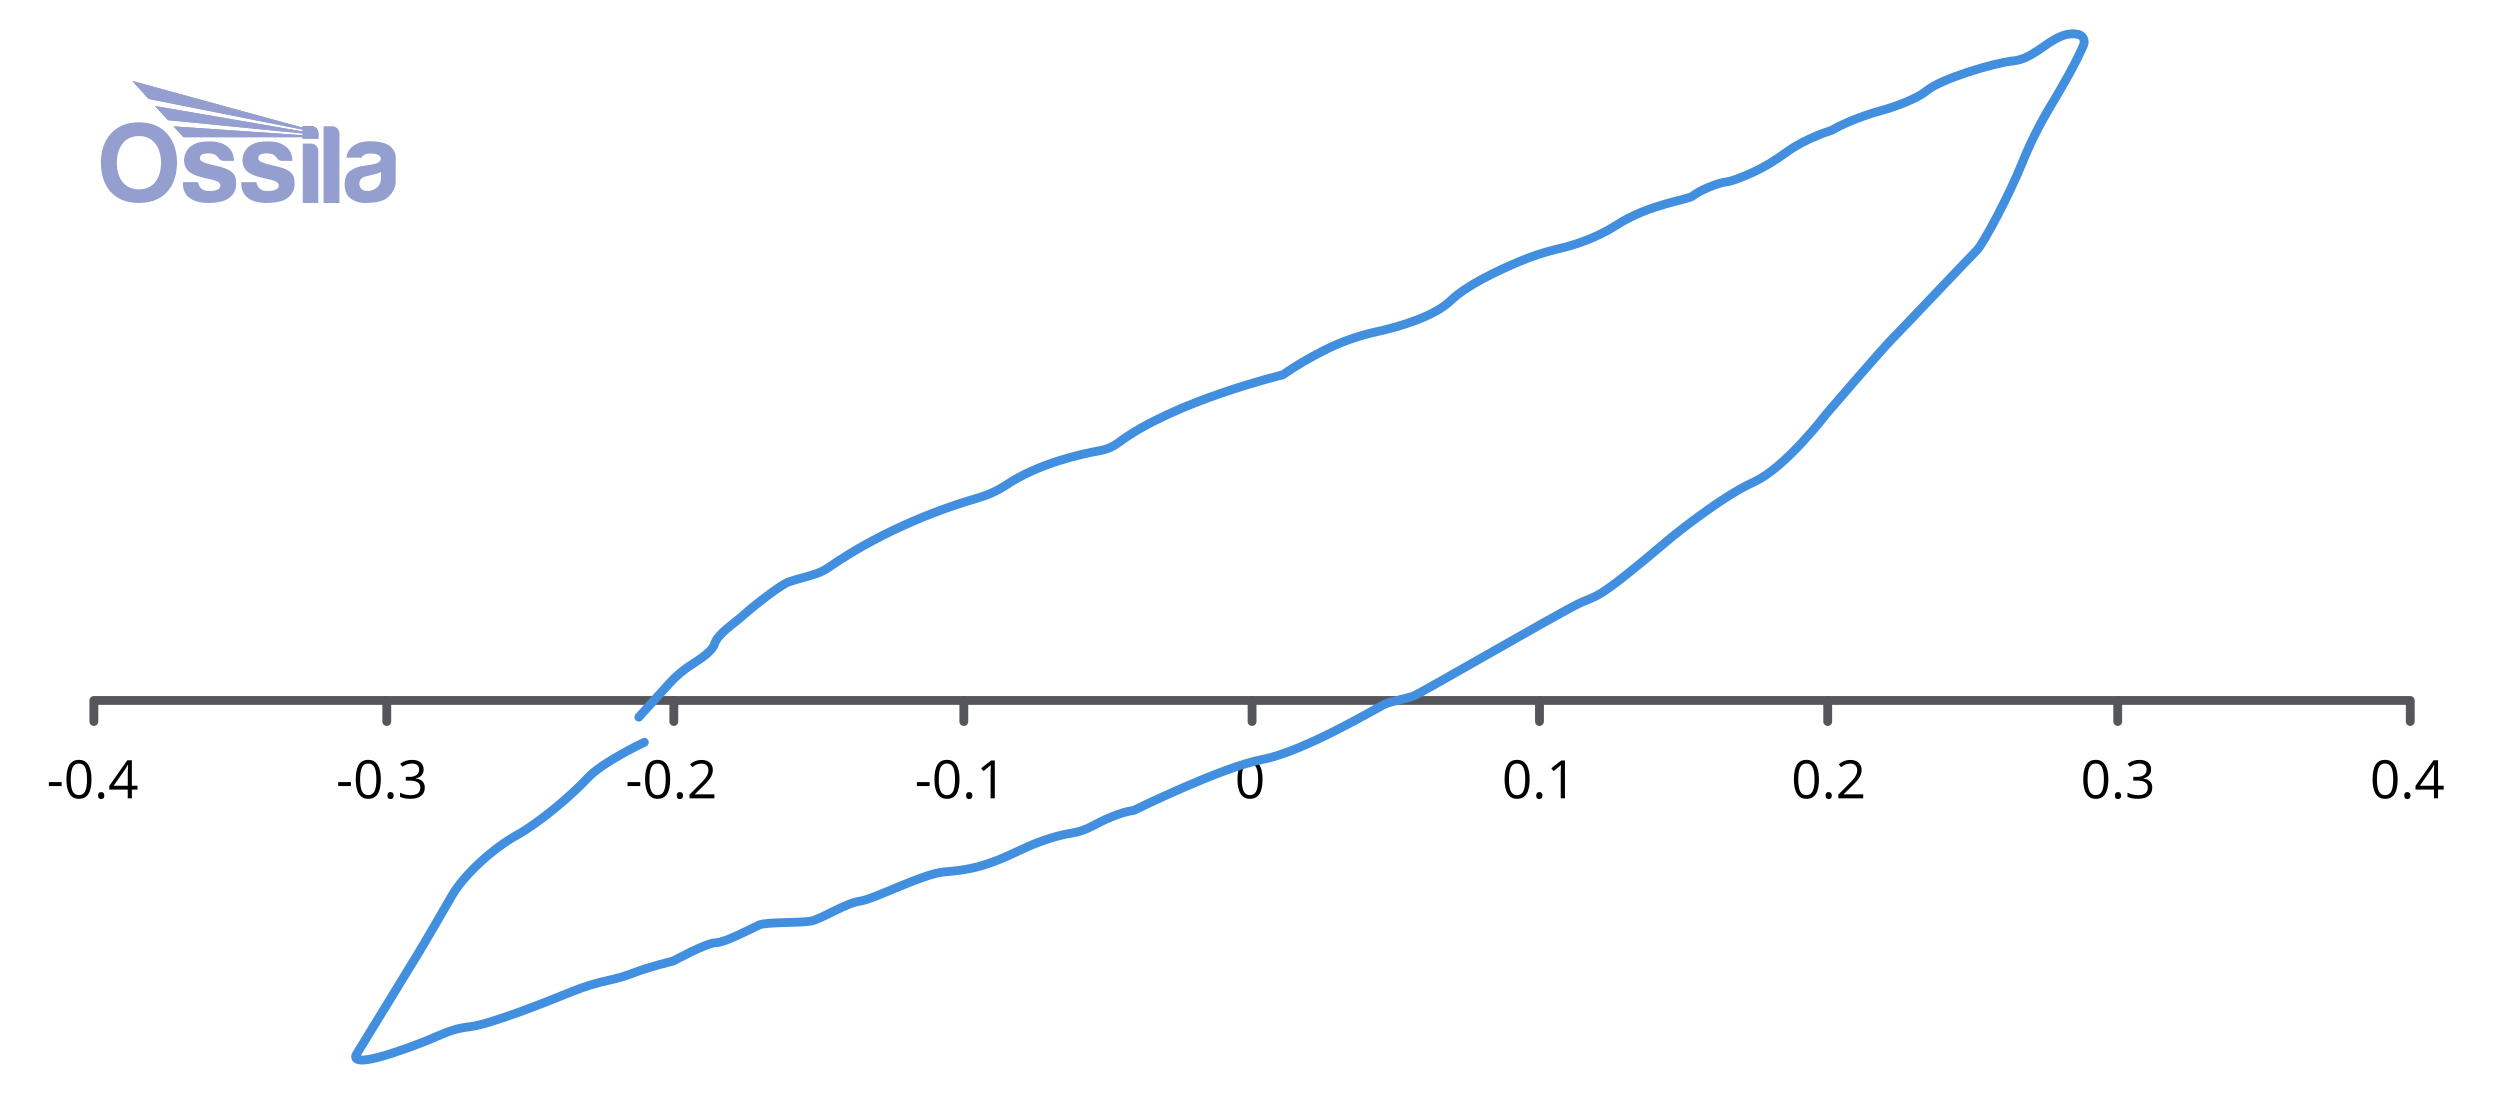 <svg viewBox="0 0 848 374.22" xmlns:xlink="http://www.w3.org/1999/xlink" height="374.22" width="848" xmlns="http://www.w3.org/2000/svg">
  <defs>
    <style>
      .cls-1 {
        stroke: #418fde;
      }

      .cls-1, .cls-2 {
        stroke-linecap: round;
        stroke-linejoin: round;
        stroke-width: 3px;
      }

      .cls-1, .cls-2, .cls-3 {
        fill: none;
      }

      .cls-2 {
        stroke: #54565a;
      }

      .cls-4 {
        clip-path: url(#clippath-1);
      }

      .cls-5 {
        fill: #949fd0;
      }

      .cls-6 {
        clip-path: url(#clippath-3);
      }

      .cls-7 {
        clip-path: url(#clippath-2);
      }

      .cls-8 {
        clip-path: url(#clippath);
      }
    </style>
    <clipPath id="clippath">
      <rect height="41.42" width="100" y="27.44" x="34.22" class="cls-3"></rect>
    </clipPath>
    <clipPath id="clippath-1">
      <rect height="41.42" width="100" y="27.44" x="34.22" class="cls-3"></rect>
    </clipPath>
    <clipPath id="clippath-2">
      <path d="M44.85,27.44l5.53,6.12,52.26,10.41v.6l-50.05-8.61,4.36,4.8,45.69,4.5v.59c-14.65-1.01-29.15-1.99-43.79-3l3.34,3.68c13.52,0,26.92,0,40.44,0v.51h5.38v-1.79c0-1.39-1.11-2.53-2.47-2.53h-2.91v.56l-57.79-15.84Z" class="cls-3"></path>
    </clipPath>
    <clipPath id="clippath-3">
      <rect height="41.42" width="100" y="27.44" x="34.22" class="cls-3"></rect>
    </clipPath>
  </defs>
  <g data-name="Layer 2" id="Layer_2">
    <polyline points="31.84 244.74 31.84 237.6 817.56 237.6 817.56 244.74" class="cls-2"></polyline>
    <line y2="244.74" x2="131.19" y1="237.6" x1="131.19" class="cls-2"></line>
    <line y2="244.74" x2="522.19" y1="237.6" x1="522.19" class="cls-2"></line>
    <line y2="244.74" x2="619.96" y1="237.6" x1="619.96" class="cls-2"></line>
    <line y2="244.74" x2="718.33" y1="237.6" x1="718.33" class="cls-2"></line>
    <line y2="244.74" x2="424.7" y1="237.6" x1="424.7" class="cls-2"></line>
    <line y2="244.74" x2="228.56" y1="237.6" x1="228.56" class="cls-2"></line>
    <line y2="244.74" x2="326.93" y1="237.6" x1="326.93" class="cls-2"></line>
    <g>
      <path d="M16.58,266.63v-1.34h4.32v1.34h-4.32Z"></path>
      <path d="M31.03,264.35c0,2.22-.35,3.88-1.05,4.97s-1.77,1.64-3.21,1.64-2.43-.56-3.16-1.68c-.72-1.12-1.08-2.77-1.08-4.93s.35-3.9,1.05-4.98,1.76-1.63,3.19-1.63,2.45.57,3.18,1.7,1.09,2.77,1.09,4.91ZM24,264.35c0,1.87.22,3.23.66,4.08.44.85,1.14,1.28,2.1,1.28s1.68-.43,2.11-1.3.65-2.22.65-4.07-.22-3.2-.65-4.06-1.14-1.29-2.11-1.29-1.66.42-2.1,1.27-.66,2.2-.66,4.07Z"></path>
      <path d="M33.26,269.86c0-.39.09-.69.27-.89.18-.2.44-.3.77-.3s.6.1.8.3c.19.2.29.5.29.89s-.1.67-.29.88-.46.31-.79.31c-.3,0-.55-.09-.74-.28-.2-.19-.29-.49-.29-.91Z"></path>
      <path d="M46.64,267.84h-1.91v2.95h-1.4v-2.95h-6.25v-1.27l6.1-8.69h1.55v8.64h1.91v1.33ZM43.34,266.51v-4.27c0-.84.03-1.78.09-2.84h-.07c-.28.56-.54,1.03-.79,1.4l-4.02,5.71h4.79Z"></path>
    </g>
    <g>
      <path d="M114.72,266.63v-1.34h4.32v1.34h-4.32Z"></path>
      <path d="M129.17,264.35c0,2.22-.35,3.88-1.05,4.97s-1.77,1.64-3.21,1.64-2.43-.56-3.16-1.68c-.72-1.12-1.08-2.77-1.08-4.93s.35-3.9,1.05-4.98,1.76-1.63,3.19-1.63,2.45.57,3.18,1.7,1.09,2.77,1.09,4.91ZM122.15,264.35c0,1.87.22,3.23.66,4.08.44.85,1.14,1.28,2.1,1.28s1.68-.43,2.11-1.3.65-2.22.65-4.07-.22-3.2-.65-4.06-1.14-1.29-2.11-1.29-1.66.42-2.1,1.27-.66,2.2-.66,4.07Z"></path>
      <path d="M131.4,269.86c0-.39.09-.69.27-.89.18-.2.44-.3.77-.3s.6.1.8.3c.19.2.29.5.29.89s-.1.67-.29.88-.46.31-.79.31c-.3,0-.55-.09-.74-.28-.2-.19-.29-.49-.29-.91Z"></path>
      <path d="M143.7,260.96c0,.82-.23,1.49-.69,2.01s-1.11.87-1.96,1.05v.07c1.03.13,1.8.46,2.29.98s.75,1.22.75,2.07c0,1.22-.42,2.17-1.27,2.83-.85.66-2.06.99-3.62.99-.68,0-1.3-.05-1.87-.15-.57-.1-1.11-.28-1.65-.54v-1.39c.56.28,1.15.49,1.78.63.63.14,1.23.22,1.79.22,2.22,0,3.33-.87,3.33-2.61,0-1.56-1.22-2.34-3.67-2.34h-1.27v-1.26h1.28c1,0,1.8-.22,2.38-.66s.88-1.06.88-1.84c0-.63-.22-1.12-.65-1.48s-1.02-.54-1.75-.54c-.56,0-1.09.08-1.59.23s-1.07.43-1.71.84l-.74-.98c.53-.42,1.14-.74,1.82-.98.69-.24,1.41-.36,2.18-.36,1.25,0,2.22.29,2.91.86.69.57,1.04,1.36,1.04,2.35Z"></path>
    </g>
    <g>
      <path d="M212.86,266.63v-1.34h4.32v1.34h-4.32Z"></path>
      <path d="M227.31,264.35c0,2.22-.35,3.88-1.05,4.97s-1.77,1.64-3.21,1.64-2.43-.56-3.16-1.68c-.72-1.12-1.08-2.77-1.08-4.93s.35-3.9,1.05-4.98,1.76-1.63,3.19-1.63,2.45.57,3.18,1.7,1.09,2.77,1.09,4.91ZM220.29,264.35c0,1.87.22,3.23.66,4.08.44.85,1.14,1.28,2.1,1.28s1.68-.43,2.11-1.3.65-2.22.65-4.07-.22-3.2-.65-4.06-1.14-1.29-2.11-1.29-1.66.42-2.1,1.27-.66,2.2-.66,4.07Z"></path>
      <path d="M229.55,269.86c0-.39.09-.69.27-.89.18-.2.44-.3.77-.3s.6.1.8.3c.19.2.29.5.29.89s-.1.67-.29.88-.46.31-.79.31c-.3,0-.55-.09-.74-.28-.2-.19-.29-.49-.29-.91Z"></path>
      <path d="M242.33,270.79h-8.45v-1.26l3.38-3.4c1.03-1.04,1.71-1.79,2.04-2.23s.57-.88.74-1.3.25-.88.25-1.36c0-.69-.21-1.23-.62-1.63s-.99-.6-1.73-.6c-.53,0-1.04.09-1.52.26s-1.01.5-1.6.96l-.77-.99c1.18-.98,2.47-1.48,3.87-1.48,1.21,0,2.15.31,2.84.93.69.62,1.03,1.45,1.03,2.49,0,.81-.23,1.62-.69,2.42s-1.31,1.8-2.57,3.02l-2.81,2.75v.07h6.61v1.35Z"></path>
    </g>
    <g>
      <path d="M311.01,266.63v-1.34h4.32v1.34h-4.32Z"></path>
      <path d="M325.46,264.35c0,2.22-.35,3.88-1.05,4.97s-1.77,1.64-3.21,1.64-2.43-.56-3.16-1.68c-.72-1.12-1.08-2.77-1.08-4.93s.35-3.9,1.05-4.98,1.76-1.63,3.19-1.63,2.45.57,3.18,1.7,1.09,2.77,1.09,4.91ZM318.43,264.35c0,1.87.22,3.23.66,4.08.44.85,1.14,1.28,2.1,1.28s1.68-.43,2.11-1.3.65-2.22.65-4.07-.22-3.2-.65-4.06-1.14-1.29-2.11-1.29-1.66.42-2.1,1.27-.66,2.2-.66,4.07Z"></path>
      <path d="M327.69,269.86c0-.39.09-.69.27-.89.18-.2.44-.3.77-.3s.6.1.8.3c.19.2.29.5.29.89s-.1.67-.29.88-.46.31-.79.31c-.3,0-.55-.09-.74-.28-.2-.19-.29-.49-.29-.91Z"></path>
      <path d="M337.43,270.79h-1.42v-9.16c0-.76.02-1.48.07-2.16-.12.12-.26.25-.41.39s-.85.71-2.09,1.71l-.77-1,3.4-2.63h1.23v12.85Z"></path>
    </g>
    <g>
      <path d="M813.28,264.35c0,2.22-.35,3.88-1.05,4.97s-1.77,1.64-3.21,1.64-2.43-.56-3.16-1.68c-.72-1.12-1.08-2.77-1.08-4.93s.35-3.9,1.05-4.98,1.76-1.63,3.19-1.63,2.45.57,3.18,1.7,1.08,2.77,1.08,4.91ZM806.26,264.35c0,1.87.22,3.23.66,4.08.44.85,1.14,1.28,2.1,1.28s1.68-.43,2.11-1.3.65-2.22.65-4.07-.22-3.2-.65-4.06-1.14-1.29-2.11-1.29-1.66.42-2.1,1.27-.66,2.2-.66,4.07Z"></path>
      <path d="M815.51,269.86c0-.39.09-.69.27-.89.18-.2.43-.3.77-.3s.61.1.8.3c.19.2.29.5.29.89s-.1.67-.29.88-.46.31-.79.31c-.3,0-.55-.09-.74-.28-.2-.19-.29-.49-.29-.91Z"></path>
      <path d="M828.9,267.84h-1.91v2.95h-1.4v-2.95h-6.25v-1.27l6.1-8.69h1.55v8.64h1.91v1.33ZM825.59,266.51v-4.27c0-.84.03-1.78.09-2.84h-.07c-.28.56-.54,1.03-.79,1.4l-4.02,5.71h4.79Z"></path>
    </g>
    <g>
      <path d="M715.14,264.35c0,2.22-.35,3.88-1.05,4.97s-1.77,1.64-3.21,1.64-2.43-.56-3.16-1.68c-.72-1.12-1.08-2.77-1.08-4.93s.35-3.9,1.05-4.98,1.76-1.63,3.19-1.63,2.45.57,3.18,1.7,1.09,2.77,1.09,4.91ZM708.11,264.35c0,1.87.22,3.23.66,4.08.44.85,1.14,1.28,2.1,1.28s1.68-.43,2.11-1.3.66-2.22.66-4.07-.22-3.2-.66-4.06-1.14-1.29-2.11-1.29-1.66.42-2.1,1.27-.66,2.2-.66,4.07Z"></path>
      <path d="M717.37,269.86c0-.39.09-.69.27-.89.18-.2.44-.3.77-.3s.6.1.79.3c.19.2.29.5.29.89s-.1.67-.29.88-.46.31-.79.31c-.3,0-.55-.09-.74-.28-.2-.19-.29-.49-.29-.91Z"></path>
      <path d="M729.66,260.96c0,.82-.23,1.49-.69,2.01s-1.11.87-1.96,1.05v.07c1.03.13,1.8.46,2.29.98s.75,1.22.75,2.07c0,1.22-.42,2.17-1.27,2.83-.85.66-2.06.99-3.62.99-.68,0-1.3-.05-1.87-.15-.57-.1-1.11-.28-1.65-.54v-1.39c.56.28,1.15.49,1.78.63.63.14,1.23.22,1.79.22,2.22,0,3.33-.87,3.33-2.61,0-1.56-1.22-2.34-3.67-2.34h-1.27v-1.26h1.28c1,0,1.8-.22,2.38-.66s.88-1.06.88-1.84c0-.63-.22-1.12-.65-1.48s-1.01-.54-1.75-.54c-.56,0-1.09.08-1.59.23s-1.07.43-1.71.84l-.74-.98c.53-.42,1.13-.74,1.82-.98.69-.24,1.41-.36,2.18-.36,1.25,0,2.22.29,2.91.86.69.57,1.04,1.36,1.04,2.35Z"></path>
    </g>
    <g>
      <path d="M616.99,264.35c0,2.22-.35,3.88-1.05,4.97s-1.77,1.64-3.21,1.64-2.43-.56-3.16-1.68c-.72-1.12-1.08-2.77-1.08-4.93s.35-3.9,1.05-4.98,1.76-1.63,3.19-1.63,2.45.57,3.18,1.7,1.08,2.77,1.08,4.91ZM609.97,264.35c0,1.87.22,3.23.66,4.08.44.85,1.14,1.28,2.1,1.28s1.68-.43,2.11-1.3.65-2.22.65-4.07-.22-3.2-.65-4.06-1.14-1.29-2.11-1.29-1.66.42-2.1,1.27-.66,2.2-.66,4.07Z"></path>
      <path d="M619.22,269.86c0-.39.09-.69.27-.89.18-.2.43-.3.77-.3s.61.1.8.3c.19.2.29.5.29.89s-.1.67-.29.88-.46.31-.79.31c-.3,0-.55-.09-.74-.28-.2-.19-.29-.49-.29-.91Z"></path>
      <path d="M632,270.79h-8.45v-1.26l3.38-3.4c1.03-1.04,1.71-1.79,2.04-2.23s.57-.88.74-1.3.25-.88.25-1.36c0-.69-.21-1.23-.62-1.63s-.99-.6-1.73-.6c-.53,0-1.04.09-1.52.26s-1.01.5-1.6.96l-.77-.99c1.18-.98,2.47-1.48,3.87-1.48,1.21,0,2.15.31,2.84.93.69.62,1.03,1.45,1.03,2.49,0,.81-.23,1.62-.69,2.42s-1.31,1.8-2.57,3.02l-2.81,2.75v.07h6.61v1.35Z"></path>
    </g>
    <g>
      <path d="M518.85,264.35c0,2.22-.35,3.88-1.05,4.97s-1.77,1.64-3.21,1.64-2.43-.56-3.16-1.68c-.72-1.12-1.08-2.77-1.08-4.93s.35-3.9,1.05-4.98,1.76-1.63,3.19-1.63,2.45.57,3.18,1.7,1.09,2.77,1.09,4.91ZM511.83,264.35c0,1.87.22,3.23.66,4.08.44.85,1.14,1.28,2.1,1.28s1.68-.43,2.11-1.3.66-2.22.66-4.07-.22-3.2-.66-4.06-1.14-1.29-2.11-1.29-1.66.42-2.1,1.27-.66,2.2-.66,4.07Z"></path>
      <path d="M521.08,269.86c0-.39.09-.69.27-.89.18-.2.44-.3.77-.3s.6.1.79.3c.19.2.29.5.29.89s-.1.67-.29.88-.46.31-.79.31c-.3,0-.55-.09-.74-.28-.2-.19-.29-.49-.29-.91Z"></path>
      <path d="M530.82,270.79h-1.42v-9.16c0-.76.02-1.48.07-2.16-.12.12-.26.25-.41.39s-.85.71-2.09,1.71l-.77-1,3.4-2.63h1.23v12.85Z"></path>
    </g>
    <path d="M428.25,264.35c0,2.22-.35,3.88-1.05,4.97s-1.77,1.64-3.21,1.64-2.43-.56-3.16-1.68c-.72-1.12-1.08-2.77-1.08-4.93s.35-3.9,1.05-4.98,1.76-1.63,3.19-1.63,2.45.57,3.18,1.7,1.09,2.77,1.09,4.91ZM421.22,264.35c0,1.87.22,3.23.66,4.08.44.85,1.14,1.28,2.1,1.28s1.68-.43,2.11-1.3.66-2.22.66-4.07-.22-3.2-.66-4.06-1.14-1.29-2.11-1.29-1.66.42-2.1,1.27-.66,2.2-.66,4.07Z"></path>
    <g data-name="blue watermark" id="blue_watermark">
      <g class="cls-8">
        <g class="cls-4">
          <path d="M129.23,60.41c0,.67-.19,2.26-1.42,3.25-1.23.98-2.6,1.23-3.94,1.05-1.33-.17-2.02-1.36-1.98-2.43.04-1.06.5-1.99,2.13-2.44,1.63-.44,3.51-.67,5.22-1.46v2.02ZM129.73,48.39c-3.99-.91-7.2-.39-8.8.43-1.61.81-3.27,2.3-3.42,4.67h5.11s.57-1.37,2.75-1.41c2.18-.04,3.52.47,3.75,1.44.23.97-.58,1.72-1.92,2.05-1.33.33-3.46.56-4.95.87-1.49.31-4.18,1.43-4.84,3.23-.66,1.8-.68,4.24.06,5.9.74,1.67,3.19,3.39,6.44,3.29,3.25-.1,5.86-.31,7.78-2.05,1.92-1.74,2.52-3.56,2.52-5.44s.02-7.6.02-8.24-.5-3.83-4.49-4.74" class="cls-5"></path>
          <path d="M50.38,33.57l52.26,10.41v.6l-50.05-8.61,4.36,4.8,45.69,4.5v.59c-14.65-1.01-29.14-1.99-43.79-3l3.35,3.68c13.52,0,26.92,0,40.44,0v.51h5.38v-1.79c0-1.39-1.11-2.53-2.47-2.53h-2.91v.56l-57.79-15.84,5.53,6.12Z" class="cls-5"></path>
        </g>
        <g class="cls-7">
          <rect height="19.6" width="63.17" y="27.44" x="44.85" class="cls-5"></rect>
        </g>
        <g class="cls-6">
          <path d="M112.67,42.82h-2.91v26.04h5.38v-23.57c0-1.36-1.11-2.47-2.47-2.47" class="cls-5"></path>
          <path d="M105.54,48.72h-2.84v20.14h5.26v-17.72c0-1.33-1.09-2.42-2.42-2.42" class="cls-5"></path>
          <path d="M97.65,57.82c-1.82-1.1-4.06-1.45-6.73-2.11s-3.31-1.34-3.32-1.98c0-.64.37-1.3,1.13-1.49.76-.2,1.99-.35,3.27-.06,1.28.29,1.94,1.53,2.26,1.84.31.31.88.54,1.27.54h3.68c-.13-2.19-.81-3.8-2.4-4.96-1.59-1.16-3.54-1.82-7.53-1.59-3.99.23-6.11,2.28-6.79,4.62-.68,2.34.04,4.74,1.92,5.96,1.88,1.22,4.99,1.84,6.89,2.24,1.9.41,3.37,1,3.27,2.26-.1,1.27-2.23,1.93-4.78,1.61-2.54-.32-2.8-2.93-2.8-2.93h-5.13c-.17,3.35,1.43,5.17,3.5,6.13,2.07.97,5.61,1.32,9.37.48,3.75-.83,5.18-3.5,5.2-5.86.02-2.36-.46-3.62-2.28-4.72" class="cls-5"></path>
          <path d="M77.84,57.82c-1.82-1.1-4.06-1.45-6.73-2.11s-3.31-1.34-3.32-1.98c0-.64.37-1.3,1.13-1.49.76-.2,1.99-.35,3.27-.06,1.28.29,1.94,1.53,2.26,1.84.31.31.88.54,1.27.54h3.68c-.13-2.19-.81-3.8-2.4-4.96-1.59-1.16-3.54-1.82-7.53-1.59-3.99.23-6.11,2.28-6.79,4.62-.68,2.34.04,4.74,1.92,5.96,1.88,1.22,4.99,1.84,6.89,2.24,1.9.41,3.37,1,3.27,2.26-.1,1.27-2.23,1.93-4.78,1.61-2.54-.32-2.8-2.93-2.8-2.93h-5.13c-.17,3.35,1.43,5.17,3.5,6.13,2.07.97,5.61,1.32,9.36.48,3.75-.83,5.19-3.5,5.2-5.86.02-2.36-.46-3.62-2.28-4.72" class="cls-5"></path>
          <path d="M47.12,64.22c-5.19,0-7.48-4.06-7.48-9.05s2.52-9.02,7.49-9.02,7.49,4.04,7.49,9.02-2.31,9.05-7.5,9.05M47.13,41.47c-8.56,0-12.91,6.12-12.91,13.67s3.94,13.71,12.89,13.71,12.93-6.16,12.93-13.71-4.35-13.67-12.91-13.67" class="cls-5"></path>
        </g>
      </g>
    </g>
  </g>
  <g data-name="Layer 3" id="Layer_3">
    <path d="M218.56,251.78s-14.22,6.67-19.33,12.22-16,14.89-24,19.33-17.56,13.11-21.78,20.22c0,0-9.11,15.78-11.56,19.78s-20.67,33.78-20.67,33.78c0,0-4.67,5.56,12.22,0s17.11-7.78,26.22-8.89c6.49-.79,24.58-7.89,34.46-11.92,4.01-1.63,8.15-2.88,12.38-3.8,2.49-.55,5.39-1.31,7.82-2.28,5.56-2.22,14-4.22,14-4.22,0,0,11.33-6.22,14.44-6.22s12.22-4.89,14.67-6,14-.67,17.56-1.33,12-6.2,16.67-6.77,21.11-9.23,28.44-9.9,12.89-1.11,25.78-7.33c7.83-3.78,13.93-5.26,17.52-5.84,2.46-.4,4.84-1.17,7.02-2.36,3.63-1.97,9.46-4.78,14.12-5.35,0,0,29.78-14.67,43.78-17.33s38.89-17.56,41.33-18.67,7.78-2,10-2.89,46-26.22,54.67-30.67,4.89.44,32.67-23.11c0,0,16.89-13.78,27.78-18.67s24.67-23.11,24.67-23.11c0,0,18.89-22,22.44-25.56s25.78-27.11,28.67-30c2.22-2.22,10.97-18.69,15.43-29.75,2.74-6.79,6.04-13.32,9.82-19.58s8.53-14.55,10.96-20.35c.62-1.48-.23-3.18-1.79-3.53s-3.62-.36-6.2.78c-5.56,2.44-9.56,7.56-16,8.22s-24.22,6-29.11,10-15.78,6.89-15.78,6.89c0,0-9.33,2.44-16.67,6.67,0,0-8.59,2.52-15.23,7.39-3.82,2.8-7.86,5.28-12.2,7.18-3.24,1.42-6.5,2.71-7.9,2.83-3.26.3-9.93,3.26-11.56,4.74s-14.67,2.67-25.93,9.93c-7.13,4.6-14.85,6.94-19.56,8.03s-9.17,2.56-13.56,4.41c-7.57,3.18-17.91,8.11-23.17,13.19-5.73,5.53-17.6,8.92-25.32,10.62-6.23,1.38-12.26,3.52-17.94,6.44-4.48,2.3-9.58,5.17-13.63,8.12,0,0-37.04,8.89-55.89,23.07-1.81,1.36-3.93,2.27-6.16,2.66-6.57,1.16-20.98,4.38-31.86,11.66-3.01,2.01-6.35,3.47-9.83,4.47-9.97,2.88-30.85,9.98-50.3,23.43-1.34.92-2.79,1.67-4.33,2.2-3.07,1.05-6.7,1.87-9.19,2.73-2.89,1-12.15,8.3-15.41,11.26s-8.9,6.41-9.93,9.96c-.6,2.07-4.38,4.79-7.43,6.69s-5.62,4.12-7.96,6.7l-10.24,11.31" class="cls-1"></path>
  </g>
</svg>